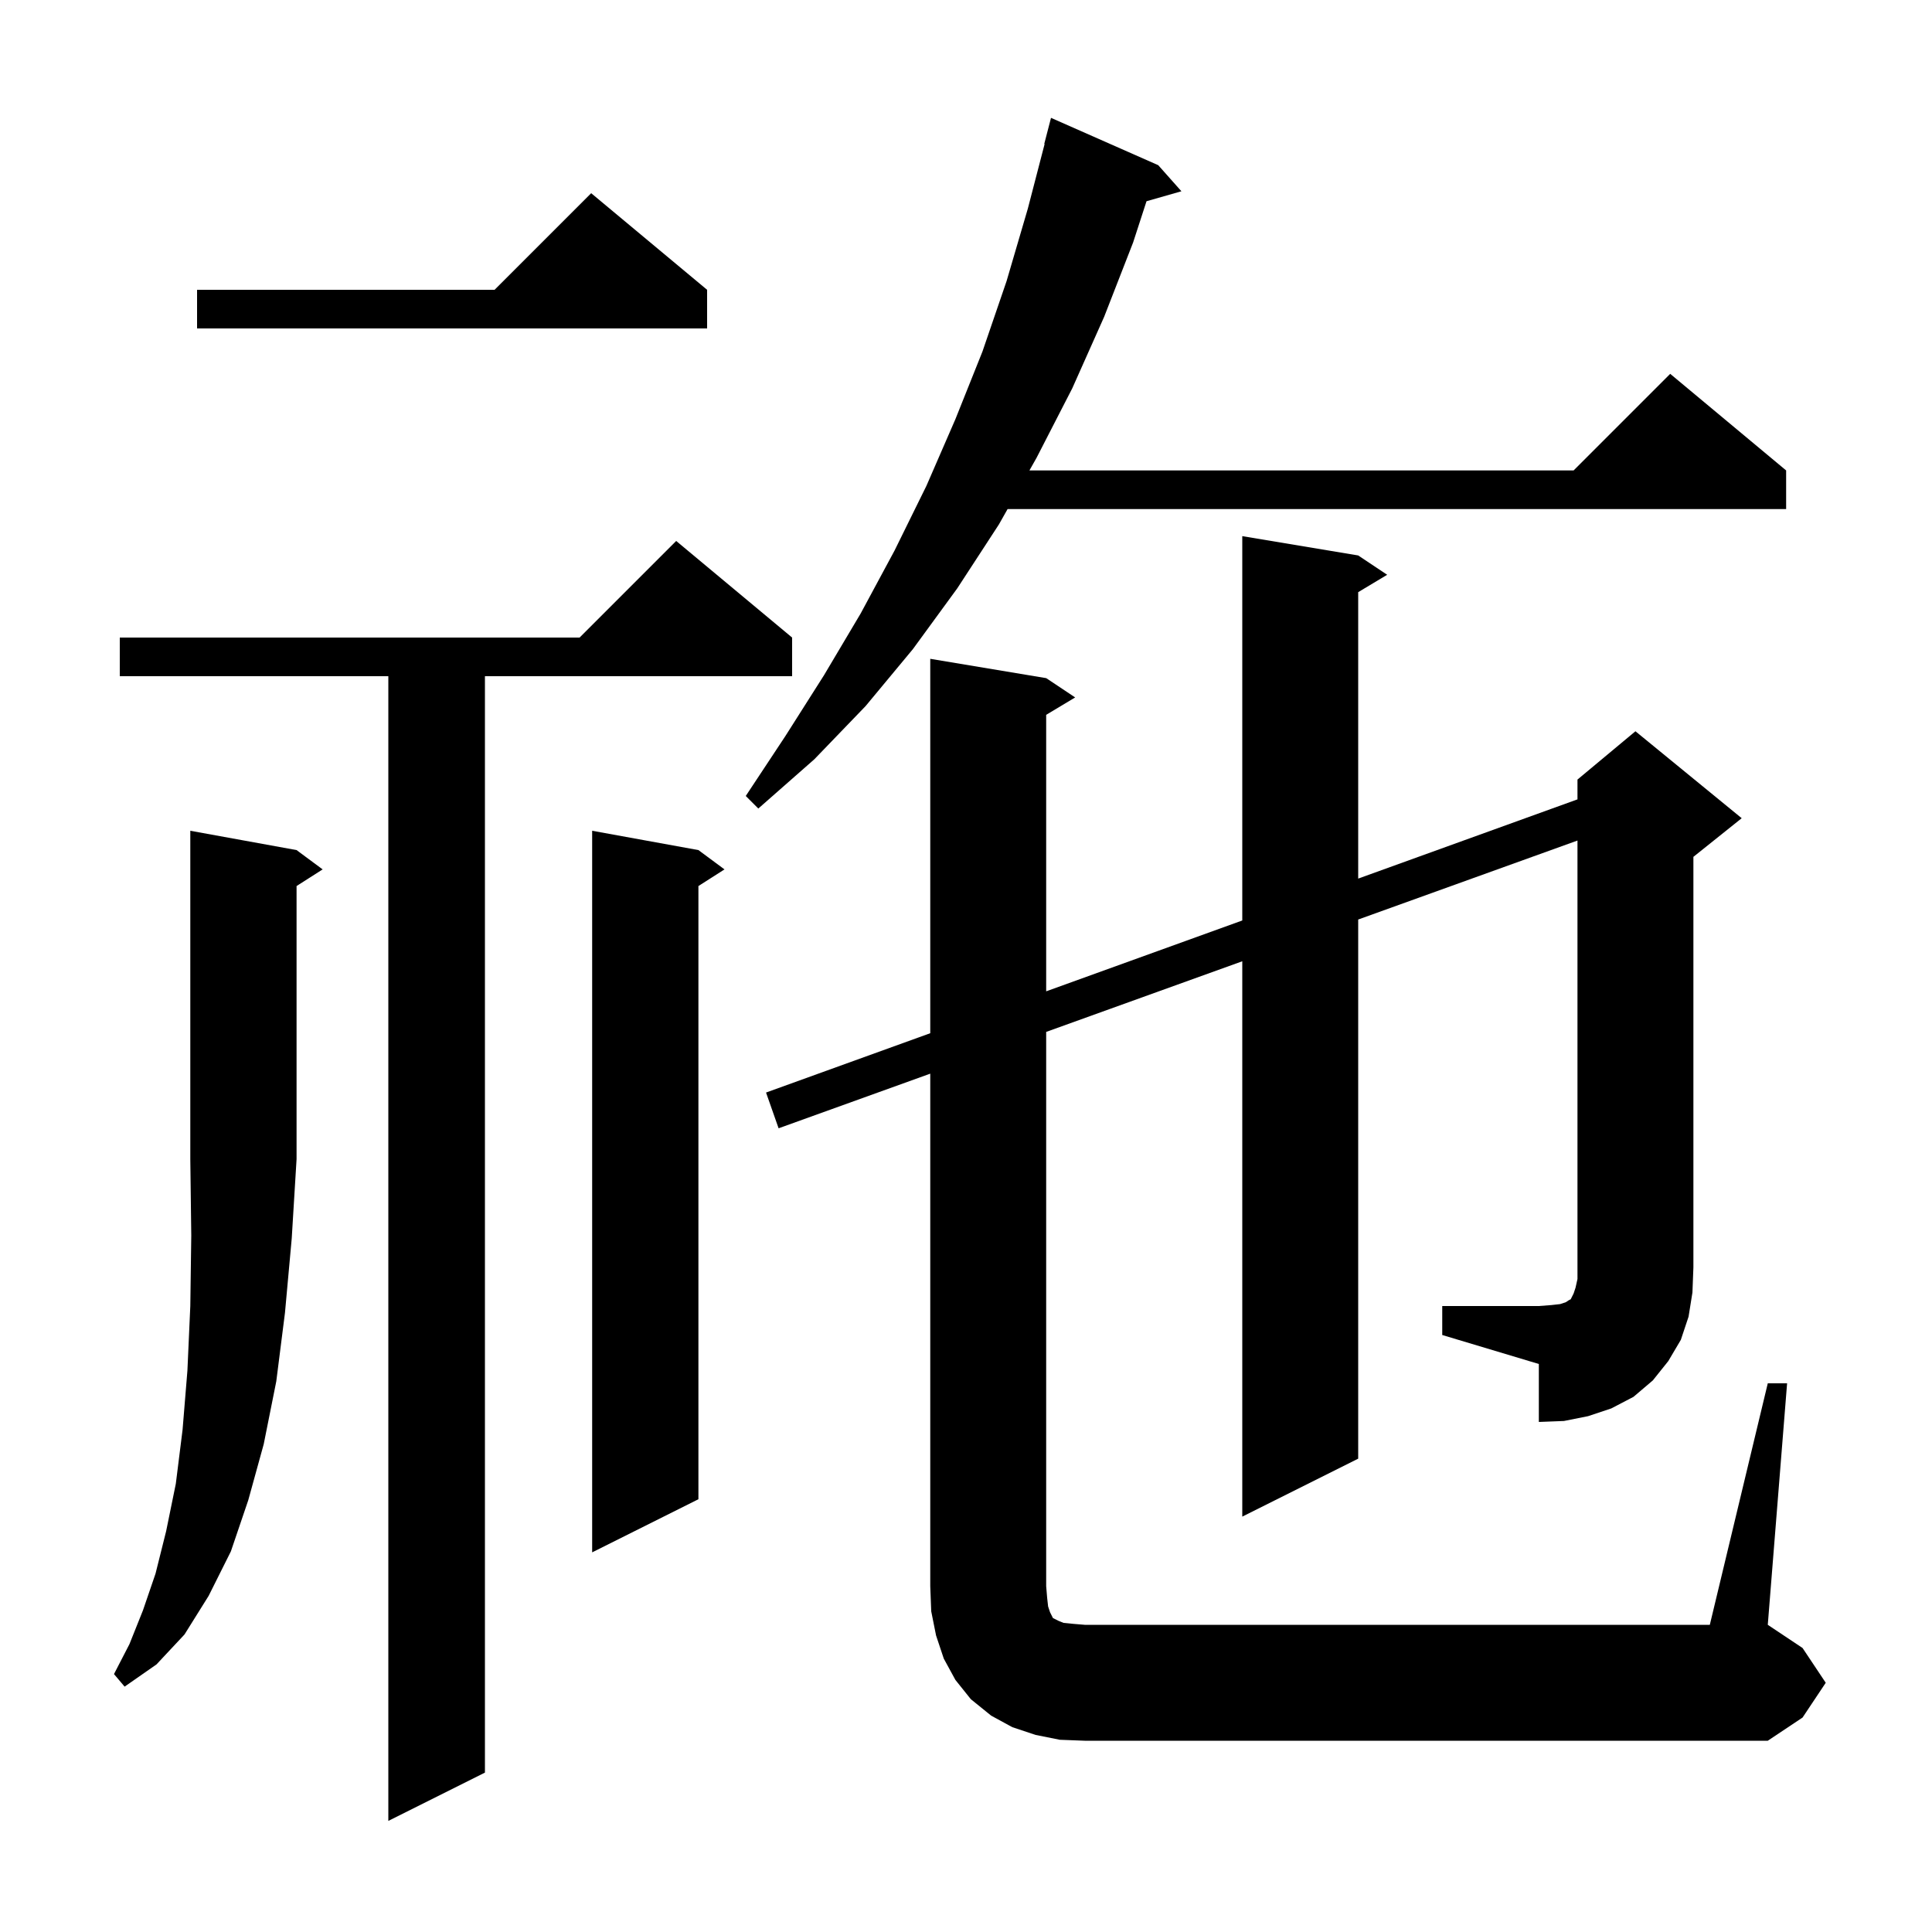 <svg xmlns="http://www.w3.org/2000/svg" xmlns:xlink="http://www.w3.org/1999/xlink" version="1.1" baseProfile="full" viewBox="0 0 200 200" width="200" height="200"><g fill="currentColor"><path d="M 82.0 66.0 L 82.0 70.0 L 50.2 70.0 L 50.2 183.5 L 40.2 188.5 L 40.2 70.0 L 12.4 70.0 L 12.4 66.0 L 60.0 66.0 L 70.0 56.0 Z M 30.7 88.0 L 33.4 90.0 L 30.7 91.723 L 30.7 120.0 L 30.2 128.2 L 29.5 135.9 L 28.6 143.0 L 27.3 149.5 L 25.7 155.3 L 23.9 160.6 L 21.6 165.2 L 19.1 169.2 L 16.2 172.3 L 12.9 174.6 L 11.8 173.3 L 13.4 170.2 L 14.8 166.7 L 16.1 162.9 L 17.2 158.5 L 18.2 153.6 L 18.9 148.0 L 19.4 141.9 L 19.7 135.2 L 19.8 127.9 L 19.7 120.0 L 19.7 86.0 Z M 72.3 88.0 L 75.0 90.0 L 72.3 91.723 L 72.3 155.2 L 61.3 160.7 L 61.3 86.0 Z M 149.3 135.2 L 159.3 135.2 L 160.6 135.1 L 161.5 135.0 L 162.1 134.8 L 162.4 134.6 L 162.6 134.5 L 162.9 133.9 L 163.1 133.3 L 163.3 132.4 L 163.3 87.013 L 140.6 95.189 L 140.6 151.0 L 128.6 157.0 L 128.6 99.511 L 108.3 106.823 L 108.3 164.2 L 108.4 165.4 L 108.5 166.3 L 108.7 166.9 L 109.0 167.5 L 109.6 167.8 L 110.1 168.0 L 111.1 168.1 L 112.3 168.2 L 177.0 168.2 L 183.0 143.2 L 185.0 143.2 L 183.0 168.2 L 186.6 170.6 L 189.0 174.2 L 186.6 177.8 L 183.0 180.2 L 112.3 180.2 L 109.7 180.1 L 107.2 179.6 L 104.8 178.8 L 102.6 177.6 L 100.5 175.9 L 98.9 173.9 L 97.7 171.7 L 96.9 169.3 L 96.4 166.8 L 96.3 164.2 L 96.3 111.145 L 80.6 116.8 L 79.3 113.1 L 96.3 106.958 L 96.3 68.2 L 108.3 70.2 L 111.3 72.2 L 108.3 74.0 L 108.3 102.622 L 128.6 95.288 L 128.6 55.5 L 140.6 57.5 L 143.6 59.5 L 140.6 61.3 L 140.6 90.952 L 163.3 82.751 L 163.3 80.7 L 169.3 75.7 L 180.3 84.7 L 175.3 88.7 L 175.3 131.2 L 175.2 133.8 L 174.8 136.3 L 174.0 138.7 L 172.7 140.9 L 171.1 142.9 L 169.1 144.6 L 166.8 145.8 L 164.4 146.6 L 161.9 147.1 L 159.3 147.2 L 159.3 141.2 L 149.3 138.2 Z M 119.9 17.1 L 122.3 19.8 L 118.687 20.832 L 117.3 25.1 L 114.3 32.8 L 111.0 40.2 L 107.3 47.4 L 106.565 48.7 L 162.9 48.7 L 172.9 38.7 L 184.9 48.7 L 184.9 52.7 L 104.304 52.7 L 103.4 54.3 L 99.1 60.9 L 94.5 67.2 L 89.6 73.1 L 84.3 78.6 L 78.5 83.7 L 77.2 82.4 L 81.3 76.2 L 85.3 69.9 L 89.1 63.5 L 92.6 57.0 L 95.9 50.3 L 98.9 43.4 L 101.7 36.4 L 104.2 29.1 L 106.4 21.6 L 108.138 14.907 L 108.1 14.9 L 108.8 12.2 Z M 73.2 30.0 L 73.2 34.0 L 20.4 34.0 L 20.4 30.0 L 51.2 30.0 L 61.2 20.0 Z "/></g></svg>